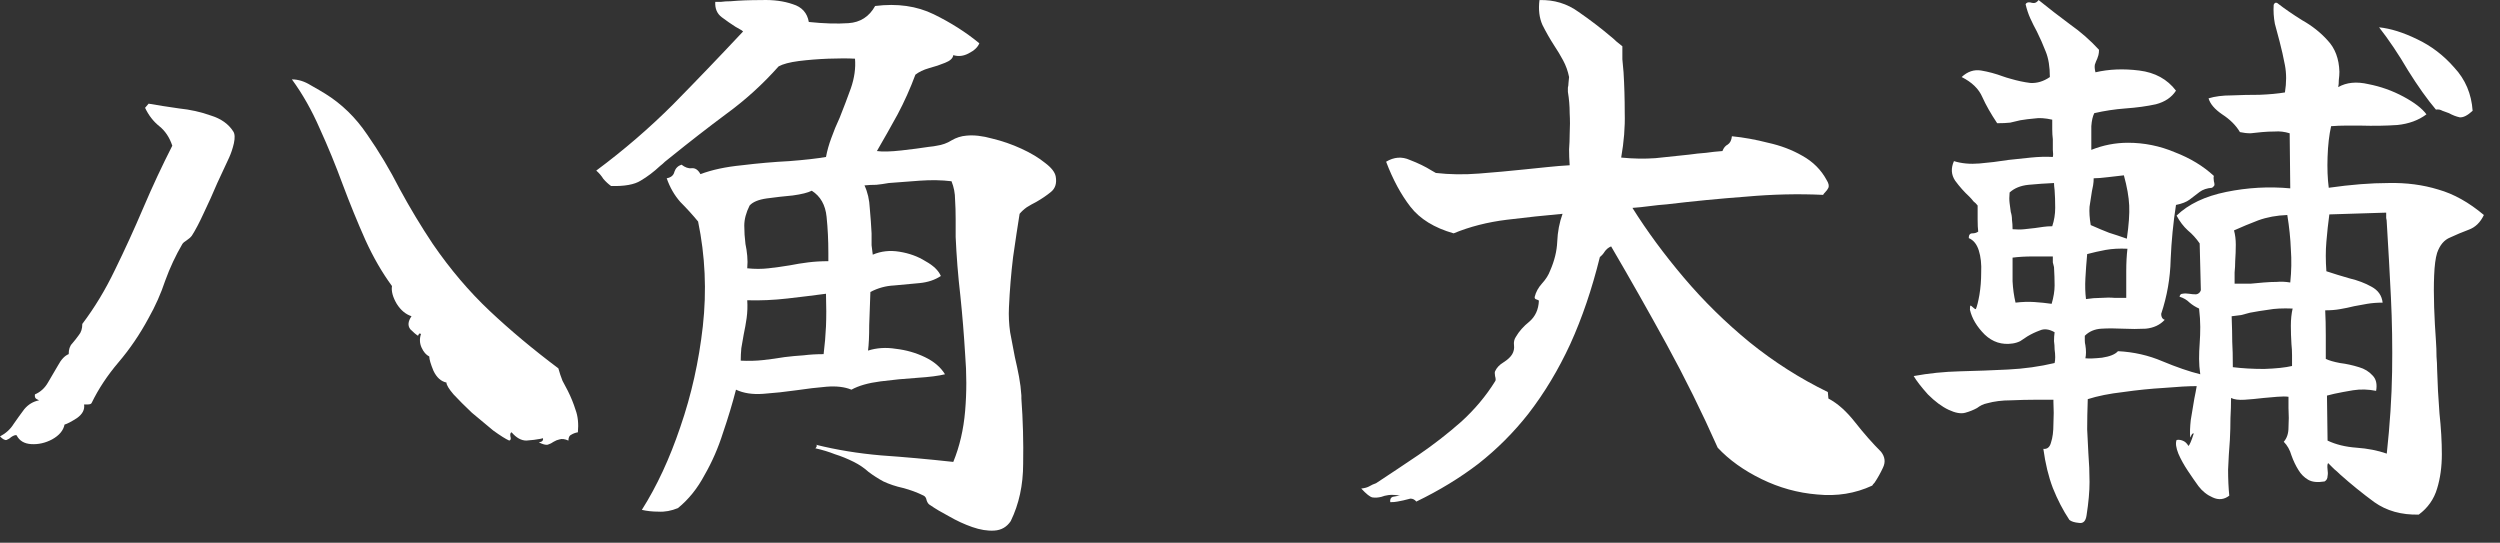 <svg width="152" height="33" viewBox="0 0 152 33" fill="none" xmlns="http://www.w3.org/2000/svg">
<rect x="0" y="0" width="152" height="33" fill="#333333" stroke="none"/>
<path d="M151.02 13.072C150.804 13.528 150.492 13.828 150.084 13.972C149.7 14.116 149.328 14.272 148.968 14.44C148.608 14.584 148.344 14.896 148.176 15.376C148.08 15.688 148.02 16.144 147.996 16.744C147.972 17.32 147.972 17.968 147.996 18.688C148.02 19.384 148.056 20.056 148.104 20.704C148.128 21.04 148.14 21.364 148.14 21.676C148.164 21.964 148.176 22.216 148.176 22.432C148.2 23.32 148.248 24.22 148.32 25.132C148.416 26.02 148.464 26.848 148.464 27.616C148.464 28.384 148.368 29.08 148.176 29.704C147.984 30.352 147.612 30.88 147.06 31.288C146.004 31.312 145.104 31.06 144.36 30.532C143.64 30.004 142.944 29.44 142.272 28.84C142.152 28.72 142.032 28.612 141.912 28.516C141.792 28.396 141.672 28.276 141.552 28.156C141.504 28.204 141.492 28.336 141.516 28.552C141.54 28.696 141.54 28.828 141.516 28.948C141.516 29.092 141.456 29.2 141.336 29.272C140.904 29.344 140.568 29.308 140.328 29.164C140.088 29.02 139.896 28.828 139.752 28.588C139.584 28.324 139.44 28.024 139.32 27.688C139.224 27.352 139.068 27.076 138.852 26.86C139.044 26.644 139.14 26.356 139.14 25.996C139.164 25.612 139.164 25.216 139.14 24.808C139.14 24.688 139.14 24.58 139.14 24.484C139.14 24.364 139.14 24.244 139.14 24.124C138.972 24.1 138.744 24.1 138.456 24.124C138.192 24.148 137.916 24.172 137.628 24.196C137.22 24.244 136.836 24.28 136.476 24.304C136.116 24.328 135.84 24.292 135.648 24.196C135.648 24.58 135.636 24.988 135.612 25.42C135.612 25.852 135.6 26.296 135.576 26.752C135.528 27.352 135.492 27.952 135.468 28.552C135.468 29.128 135.492 29.656 135.54 30.136C135.228 30.376 134.892 30.412 134.532 30.244C134.196 30.1 133.908 29.872 133.668 29.56C133.476 29.296 133.26 28.984 133.02 28.624C132.78 28.264 132.588 27.916 132.444 27.58C132.3 27.22 132.264 26.944 132.336 26.752C132.456 26.728 132.576 26.74 132.696 26.788C132.84 26.836 132.96 26.944 133.056 27.112C133.128 27.064 133.236 26.812 133.38 26.356C133.332 26.332 133.284 26.368 133.236 26.464C133.188 26.56 133.164 26.608 133.164 26.608C133.14 26.32 133.152 25.96 133.2 25.528C133.272 25.096 133.344 24.664 133.416 24.232C133.44 24.112 133.464 23.992 133.488 23.872C133.512 23.728 133.536 23.596 133.56 23.476C133.08 23.476 132.42 23.512 131.58 23.584C130.764 23.632 129.936 23.716 129.096 23.836C128.256 23.932 127.536 24.076 126.936 24.268C126.912 24.964 126.9 25.576 126.9 26.104C126.924 26.608 126.948 27.088 126.972 27.544C127.02 28.144 127.044 28.732 127.044 29.308C127.044 29.884 126.984 30.556 126.864 31.324C126.816 31.684 126.66 31.84 126.396 31.792C126.132 31.768 125.94 31.708 125.82 31.612C125.436 31.036 125.1 30.388 124.812 29.668C124.548 28.972 124.356 28.18 124.236 27.292C124.476 27.316 124.632 27.184 124.704 26.896C124.8 26.608 124.848 26.236 124.848 25.78C124.872 25.324 124.872 24.88 124.848 24.448C124.848 24.376 124.848 24.328 124.848 24.304C124.728 24.304 124.572 24.304 124.38 24.304C124.188 24.304 123.984 24.304 123.768 24.304C123.312 24.304 122.808 24.316 122.256 24.34C121.728 24.34 121.248 24.4 120.816 24.52C120.696 24.544 120.588 24.58 120.492 24.628C120.396 24.676 120.3 24.736 120.204 24.808C119.988 24.928 119.748 25.024 119.484 25.096C119.22 25.168 118.884 25.108 118.476 24.916C118.068 24.724 117.648 24.412 117.216 23.98C116.808 23.524 116.52 23.152 116.352 22.864C117.264 22.696 118.2 22.6 119.16 22.576C120.144 22.552 121.116 22.516 122.076 22.468C123.06 22.42 124.008 22.288 124.92 22.072C124.944 21.976 124.956 21.856 124.956 21.712C124.956 21.568 124.944 21.412 124.92 21.244C124.92 21.076 124.908 20.908 124.884 20.74C124.884 20.548 124.896 20.368 124.92 20.2C124.584 20.008 124.284 19.972 124.02 20.092C123.756 20.188 123.504 20.308 123.264 20.452C123.12 20.548 122.976 20.644 122.832 20.74C122.688 20.812 122.532 20.86 122.364 20.884C121.716 20.98 121.152 20.8 120.672 20.344C120.192 19.864 119.892 19.36 119.772 18.832C119.772 18.664 119.784 18.58 119.808 18.58C119.832 18.58 119.868 18.604 119.916 18.652C120.012 18.748 120.084 18.796 120.132 18.796C120.204 18.628 120.276 18.34 120.348 17.932C120.42 17.5 120.456 17.044 120.456 16.564C120.48 16.06 120.432 15.616 120.312 15.232C120.192 14.848 119.988 14.596 119.7 14.476C119.7 14.284 119.772 14.188 119.916 14.188C120.06 14.188 120.18 14.152 120.276 14.08C120.252 13.912 120.24 13.66 120.24 13.324C120.24 12.988 120.24 12.712 120.24 12.496C120.168 12.4 120.084 12.316 119.988 12.244C119.916 12.148 119.832 12.052 119.736 11.956C119.424 11.668 119.136 11.344 118.872 10.984C118.632 10.624 118.608 10.228 118.8 9.796C119.256 9.94 119.772 9.988 120.348 9.94C120.924 9.892 121.512 9.82 122.112 9.724C122.568 9.676 123.024 9.628 123.48 9.58C123.96 9.532 124.404 9.52 124.812 9.544C124.836 9.448 124.836 9.304 124.812 9.112C124.812 8.92 124.812 8.704 124.812 8.464C124.788 8.272 124.776 8.068 124.776 7.852C124.776 7.636 124.776 7.444 124.776 7.276C124.344 7.18 123.984 7.156 123.696 7.204C123.408 7.228 123.12 7.264 122.832 7.312C122.64 7.36 122.436 7.408 122.22 7.456C122.004 7.48 121.74 7.492 121.428 7.492C121.044 6.916 120.744 6.388 120.528 5.908C120.312 5.404 119.892 4.996 119.268 4.684C119.628 4.348 120.024 4.216 120.456 4.288C120.888 4.36 121.332 4.48 121.788 4.648C121.86 4.672 121.932 4.696 122.004 4.72C122.1 4.744 122.184 4.768 122.256 4.792C122.664 4.912 123.06 4.996 123.444 5.044C123.852 5.068 124.248 4.948 124.632 4.684C124.632 4.06 124.548 3.544 124.38 3.136C124.212 2.704 124.032 2.296 123.84 1.912C123.696 1.648 123.564 1.384 123.444 1.12C123.324 0.856 123.228 0.568 123.156 0.256C123.204 0.16 123.3 0.124 123.444 0.148C123.516 0.172 123.588 0.184 123.66 0.184C123.756 0.184 123.852 0.124 123.948 0.004C124.572 0.508 125.208 1 125.856 1.48C126.504 1.936 127.092 2.452 127.62 3.028C127.62 3.148 127.608 3.256 127.584 3.352C127.56 3.424 127.536 3.496 127.512 3.568C127.464 3.664 127.416 3.784 127.368 3.928C127.344 4.048 127.356 4.204 127.404 4.396C128.22 4.204 129.108 4.168 130.068 4.288C131.028 4.408 131.772 4.816 132.3 5.512C132.036 5.92 131.628 6.196 131.076 6.34C130.524 6.46 129.912 6.544 129.24 6.592C128.592 6.64 127.956 6.736 127.332 6.88C127.236 7.072 127.176 7.336 127.152 7.672C127.152 8.008 127.152 8.32 127.152 8.608C127.152 8.872 127.152 9.04 127.152 9.112C127.872 8.824 128.616 8.68 129.384 8.68C130.368 8.68 131.316 8.872 132.228 9.256C133.164 9.616 133.956 10.096 134.604 10.696C134.58 10.768 134.58 10.876 134.604 11.02C134.628 11.092 134.64 11.164 134.64 11.236C134.64 11.284 134.592 11.344 134.496 11.416C134.184 11.44 133.932 11.524 133.74 11.668C133.548 11.812 133.344 11.968 133.128 12.136C132.936 12.28 132.66 12.388 132.3 12.46C132.132 13.54 132.024 14.644 131.976 15.772C131.952 16.9 131.76 18.004 131.4 19.084C131.4 19.276 131.472 19.396 131.616 19.444C131.328 19.756 130.944 19.936 130.464 19.984C130.008 20.008 129.54 20.008 129.06 19.984C128.604 19.96 128.172 19.96 127.764 19.984C127.356 20.008 127.02 20.152 126.756 20.416C126.756 20.488 126.756 20.584 126.756 20.704C126.756 20.8 126.768 20.896 126.792 20.992C126.816 21.136 126.828 21.28 126.828 21.424C126.828 21.544 126.816 21.664 126.792 21.784C127.008 21.808 127.344 21.796 127.8 21.748C128.28 21.676 128.604 21.544 128.772 21.352C129.732 21.4 130.632 21.604 131.472 21.964C132.336 22.324 133.104 22.588 133.776 22.756C133.728 22.42 133.704 22.108 133.704 21.82C133.704 21.508 133.716 21.196 133.74 20.884C133.764 20.548 133.776 20.212 133.776 19.876C133.776 19.54 133.752 19.168 133.704 18.76C133.488 18.664 133.296 18.544 133.128 18.4C132.96 18.232 132.756 18.112 132.516 18.04C132.54 17.92 132.6 17.86 132.696 17.86C132.816 17.836 132.948 17.836 133.092 17.86C133.236 17.884 133.38 17.896 133.524 17.896C133.668 17.872 133.764 17.788 133.812 17.644L133.74 14.8C133.524 14.488 133.284 14.224 133.02 14.008C132.756 13.768 132.528 13.468 132.336 13.108C133.056 12.412 134.064 11.932 135.36 11.668C136.656 11.404 137.952 11.332 139.248 11.452L139.212 8.104C138.9 8.008 138.6 7.972 138.312 7.996C138.048 7.996 137.784 8.008 137.52 8.032C137.28 8.056 137.052 8.08 136.836 8.104C136.62 8.104 136.404 8.08 136.188 8.032C135.948 7.624 135.588 7.264 135.108 6.952C134.652 6.64 134.376 6.316 134.28 5.98C134.664 5.86 135.132 5.8 135.684 5.8C136.236 5.776 136.8 5.764 137.376 5.764C137.976 5.74 138.492 5.692 138.924 5.62C139.02 5.02 139.02 4.468 138.924 3.964C138.828 3.46 138.72 2.98 138.6 2.524C138.504 2.164 138.408 1.804 138.312 1.444C138.24 1.06 138.216 0.676 138.24 0.292C138.288 0.172 138.36 0.136 138.456 0.184C138.888 0.52 139.392 0.868 139.968 1.228C140.568 1.564 141.084 1.972 141.516 2.452C141.972 2.932 142.212 3.568 142.236 4.36C142.236 4.504 142.224 4.672 142.2 4.864C142.2 5.032 142.188 5.176 142.164 5.296C142.668 5.008 143.28 4.948 144 5.116C144.744 5.26 145.452 5.512 146.124 5.872C146.796 6.232 147.264 6.592 147.528 6.952C147.048 7.312 146.46 7.528 145.764 7.6C145.068 7.648 144.312 7.66 143.496 7.636C143.232 7.636 142.944 7.636 142.632 7.636C142.344 7.636 142.044 7.648 141.732 7.672C141.612 8.2 141.54 8.824 141.516 9.544C141.492 10.24 141.516 10.864 141.588 11.416C142.932 11.224 144.144 11.128 145.224 11.128C146.304 11.104 147.312 11.236 148.248 11.524C149.184 11.788 150.108 12.304 151.02 13.072ZM145.116 27.58C145.308 25.804 145.416 24.148 145.44 22.612C145.464 21.052 145.44 19.54 145.368 18.076C145.296 16.612 145.212 15.1 145.116 13.54C145.116 13.444 145.104 13.348 145.08 13.252C145.08 13.132 145.08 13.024 145.08 12.928L141.624 13.036C141.552 13.564 141.492 14.116 141.444 14.692C141.396 15.244 141.396 15.844 141.444 16.492C141.876 16.636 142.344 16.78 142.848 16.924C143.352 17.044 143.796 17.212 144.18 17.428C144.588 17.644 144.816 17.968 144.864 18.4C144.528 18.4 144.216 18.424 143.928 18.472C143.664 18.52 143.4 18.568 143.136 18.616C142.848 18.688 142.56 18.748 142.272 18.796C142.008 18.844 141.708 18.868 141.372 18.868C141.396 19.324 141.408 19.828 141.408 20.38C141.408 20.932 141.408 21.412 141.408 21.82C141.6 21.916 141.888 22 142.272 22.072C142.656 22.12 143.04 22.204 143.424 22.324C143.76 22.42 144.036 22.588 144.252 22.828C144.468 23.044 144.54 23.356 144.468 23.764C143.988 23.668 143.52 23.656 143.064 23.728C142.632 23.8 142.248 23.872 141.912 23.944C141.72 23.992 141.576 24.028 141.48 24.052L141.516 26.788C142.02 27.028 142.608 27.172 143.28 27.22C143.952 27.268 144.564 27.388 145.116 27.58ZM150.336 6.736C150.024 7.024 149.76 7.156 149.544 7.132C149.328 7.084 149.112 7 148.896 6.88C148.776 6.832 148.644 6.784 148.5 6.736C148.38 6.664 148.248 6.64 148.104 6.664C147.576 6.04 147.012 5.248 146.412 4.288C145.836 3.304 145.248 2.428 144.648 1.66C145.344 1.732 146.112 1.972 146.952 2.38C147.816 2.788 148.572 3.364 149.22 4.108C149.892 4.828 150.264 5.704 150.336 6.736ZM139.248 17.176C139.32 16.48 139.332 15.808 139.284 15.16C139.26 14.512 139.188 13.816 139.068 13.072C138.42 13.096 137.832 13.204 137.304 13.396C136.8 13.588 136.308 13.792 135.828 14.008C135.9 14.272 135.936 14.56 135.936 14.872C135.936 15.184 135.924 15.52 135.9 15.88C135.9 16.096 135.888 16.324 135.864 16.564C135.864 16.78 135.864 17.008 135.864 17.248C136.224 17.248 136.548 17.248 136.836 17.248C137.124 17.224 137.388 17.2 137.628 17.176C137.916 17.152 138.18 17.14 138.42 17.14C138.684 17.116 138.96 17.128 139.248 17.176ZM139.392 18.76C138.792 18.736 138.3 18.76 137.916 18.832C137.556 18.88 137.184 18.94 136.8 19.012C136.632 19.06 136.452 19.108 136.26 19.156C136.092 19.18 135.9 19.204 135.684 19.228C135.708 19.876 135.72 20.392 135.72 20.776C135.744 21.16 135.756 21.676 135.756 22.324C136.332 22.396 136.968 22.432 137.664 22.432C138.384 22.408 138.948 22.348 139.356 22.252C139.356 22.036 139.356 21.82 139.356 21.604C139.356 21.364 139.344 21.136 139.32 20.92C139.296 20.536 139.284 20.164 139.284 19.804C139.284 19.42 139.32 19.072 139.392 18.76ZM129.312 14.512C129.432 13.672 129.48 13 129.456 12.496C129.432 11.968 129.324 11.356 129.132 10.66C128.916 10.684 128.604 10.72 128.196 10.768C127.812 10.816 127.512 10.84 127.296 10.84C127.296 10.984 127.284 11.128 127.26 11.272C127.236 11.392 127.212 11.512 127.188 11.632C127.14 11.944 127.092 12.256 127.044 12.568C127.02 12.88 127.044 13.252 127.116 13.684C127.548 13.876 127.92 14.032 128.232 14.152C128.544 14.248 128.904 14.368 129.312 14.512ZM129.348 15.124C128.868 15.1 128.424 15.124 128.016 15.196C127.632 15.268 127.26 15.352 126.9 15.448C126.852 15.976 126.816 16.468 126.792 16.924C126.768 17.38 126.78 17.8 126.828 18.184C127.14 18.136 127.44 18.112 127.728 18.112C128.04 18.088 128.328 18.088 128.592 18.112C128.712 18.112 128.832 18.112 128.952 18.112C129.072 18.112 129.18 18.112 129.276 18.112C129.276 18.04 129.276 17.932 129.276 17.788C129.276 17.428 129.276 16.996 129.276 16.492C129.276 15.988 129.3 15.532 129.348 15.124ZM124.884 11.128C124.356 11.152 123.84 11.188 123.336 11.236C122.856 11.284 122.472 11.44 122.184 11.704C122.16 11.944 122.16 12.16 122.184 12.352C122.208 12.52 122.232 12.7 122.256 12.892C122.304 13.036 122.328 13.192 122.328 13.36C122.352 13.528 122.364 13.72 122.364 13.936C122.628 13.96 122.868 13.96 123.084 13.936C123.3 13.912 123.516 13.888 123.732 13.864C123.9 13.84 124.068 13.816 124.236 13.792C124.404 13.768 124.584 13.756 124.776 13.756C124.896 13.396 124.956 13.024 124.956 12.64C124.956 12.232 124.944 11.872 124.92 11.56C124.896 11.368 124.884 11.224 124.884 11.128ZM124.812 15.592C124.5 15.592 124.104 15.592 123.624 15.592C123.144 15.592 122.724 15.616 122.364 15.664C122.364 16.144 122.364 16.624 122.364 17.104C122.388 17.56 122.448 17.992 122.544 18.4C122.952 18.352 123.336 18.34 123.696 18.364C124.056 18.388 124.404 18.424 124.74 18.472C124.86 18.064 124.92 17.692 124.92 17.356C124.92 17.02 124.908 16.648 124.884 16.24C124.86 16.144 124.836 16.048 124.812 15.952C124.812 15.832 124.812 15.712 124.812 15.592Z" fill="white"/>
<path d="M114.372 27.472C114.612 27.784 114.648 28.108 114.48 28.444C114.336 28.756 114.168 29.056 113.976 29.344C113.904 29.416 113.856 29.476 113.832 29.524C112.8 30.004 111.684 30.184 110.484 30.064C109.308 29.968 108.18 29.656 107.1 29.128C106.02 28.6 105.132 27.964 104.436 27.22C103.476 25.06 102.444 22.972 101.34 20.956C100.236 18.94 99.108 16.948 97.956 14.98C97.788 15.052 97.656 15.16 97.56 15.304C97.488 15.424 97.392 15.532 97.272 15.628C96.792 17.572 96.192 19.336 95.472 20.92C94.752 22.48 93.9 23.896 92.916 25.168C92.028 26.296 91.02 27.304 89.892 28.192C88.764 29.056 87.504 29.824 86.112 30.496C86.016 30.376 85.896 30.316 85.752 30.316C85.632 30.34 85.488 30.376 85.32 30.424C85.2 30.448 85.08 30.472 84.96 30.496C84.84 30.52 84.696 30.532 84.528 30.532C84.504 30.364 84.552 30.256 84.672 30.208C84.792 30.184 84.924 30.16 85.068 30.136C85.092 30.136 85.116 30.136 85.14 30.136C84.852 30.088 84.612 30.076 84.42 30.1C84.252 30.124 84.108 30.16 83.988 30.208C83.796 30.256 83.616 30.268 83.448 30.244C83.304 30.22 83.076 30.04 82.764 29.704C82.98 29.68 83.148 29.632 83.268 29.56C83.388 29.488 83.52 29.428 83.664 29.38C84.504 28.828 85.368 28.252 86.256 27.652C87.168 27.028 88.032 26.356 88.848 25.636C89.664 24.892 90.348 24.076 90.9 23.188C90.948 23.14 90.948 23.032 90.9 22.864C90.876 22.72 90.876 22.624 90.9 22.576C90.996 22.36 91.164 22.18 91.404 22.036C91.668 21.868 91.848 21.7 91.944 21.532C92.04 21.364 92.076 21.184 92.052 20.992C92.028 20.8 92.064 20.632 92.16 20.488C92.352 20.152 92.628 19.84 92.988 19.552C93.348 19.24 93.54 18.82 93.564 18.292C93.564 18.268 93.528 18.244 93.456 18.22C93.336 18.196 93.288 18.136 93.312 18.04C93.384 17.752 93.528 17.488 93.744 17.248C93.984 16.984 94.152 16.72 94.248 16.456C94.512 15.856 94.656 15.268 94.68 14.692C94.704 14.092 94.812 13.528 95.004 13C93.924 13.096 92.796 13.216 91.62 13.36C90.444 13.504 89.364 13.78 88.38 14.188C87.204 13.852 86.328 13.312 85.752 12.568C85.176 11.824 84.684 10.912 84.276 9.832C84.756 9.544 85.236 9.508 85.716 9.724C86.22 9.916 86.664 10.132 87.048 10.372C87.168 10.444 87.252 10.492 87.3 10.516C88.14 10.612 89.016 10.624 89.928 10.552C90.864 10.48 91.788 10.396 92.7 10.3C93.18 10.252 93.648 10.204 94.104 10.156C94.56 10.108 95.004 10.072 95.436 10.048C95.412 9.712 95.4 9.388 95.4 9.076C95.424 8.764 95.436 8.464 95.436 8.176C95.46 7.72 95.46 7.288 95.436 6.88C95.436 6.448 95.4 6.016 95.328 5.584C95.328 5.512 95.328 5.428 95.328 5.332C95.352 5.236 95.364 5.14 95.364 5.044C95.388 4.852 95.4 4.732 95.4 4.684C95.328 4.324 95.208 3.988 95.04 3.676C94.872 3.364 94.692 3.064 94.5 2.776C94.236 2.368 93.996 1.948 93.78 1.516C93.588 1.084 93.528 0.58 93.6 0.004C94.488 -0.02 95.28 0.22 95.976 0.724C96.672 1.204 97.332 1.708 97.956 2.236C98.076 2.332 98.184 2.428 98.28 2.524C98.4 2.62 98.52 2.716 98.64 2.812C98.64 3.076 98.64 3.34 98.64 3.604C98.664 3.868 98.688 4.132 98.712 4.396C98.76 5.188 98.784 6.016 98.784 6.88C98.808 7.72 98.736 8.62 98.568 9.58C99.288 9.652 99.984 9.664 100.656 9.616C101.352 9.544 102.036 9.472 102.708 9.4C103.044 9.352 103.38 9.316 103.716 9.292C104.052 9.244 104.388 9.208 104.724 9.184C104.796 8.992 104.904 8.86 105.048 8.788C105.192 8.692 105.276 8.524 105.3 8.284C106.02 8.356 106.752 8.488 107.496 8.68C108.264 8.848 108.96 9.112 109.584 9.472C110.232 9.832 110.724 10.324 111.06 10.948C111.18 11.14 111.216 11.296 111.168 11.416C111.12 11.512 111.06 11.596 110.988 11.668C110.916 11.74 110.868 11.8 110.844 11.848C109.332 11.776 107.772 11.812 106.164 11.956C104.556 12.076 102.948 12.232 101.34 12.424C101.004 12.448 100.656 12.484 100.296 12.532C99.936 12.58 99.588 12.616 99.252 12.64C100.14 14.056 101.184 15.472 102.384 16.888C103.584 18.304 104.916 19.612 106.38 20.812C107.868 22.012 109.452 23.02 111.132 23.836L111.168 24.232C111.72 24.52 112.26 25 112.788 25.672C113.316 26.344 113.844 26.944 114.372 27.472Z" fill="white"/>
<path d="M64.188 10.732C64.26 11.14 64.164 11.452 63.9 11.668C63.636 11.884 63.336 12.088 63 12.28C62.808 12.376 62.616 12.484 62.424 12.604C62.256 12.724 62.112 12.856 61.992 13C61.872 13.744 61.74 14.62 61.596 15.628C61.476 16.612 61.392 17.632 61.344 18.688C61.32 19.192 61.344 19.696 61.416 20.2C61.512 20.704 61.608 21.208 61.704 21.712C61.8 22.12 61.884 22.516 61.956 22.9C62.028 23.284 62.076 23.668 62.1 24.052C62.1 24.076 62.1 24.136 62.1 24.232C62.196 25.552 62.232 26.872 62.208 28.192C62.208 29.488 61.956 30.652 61.452 31.684C61.212 32.044 60.876 32.236 60.444 32.26C60.036 32.284 59.592 32.212 59.112 32.044C58.632 31.876 58.164 31.66 57.708 31.396C57.252 31.156 56.868 30.928 56.556 30.712C56.46 30.664 56.388 30.568 56.34 30.424C56.316 30.28 56.256 30.184 56.16 30.136C55.776 29.944 55.356 29.788 54.9 29.668C54.468 29.572 54.072 29.44 53.712 29.272C53.4 29.104 53.1 28.912 52.812 28.696C52.548 28.456 52.248 28.252 51.912 28.084C51.528 27.892 51.144 27.736 50.76 27.616C50.4 27.472 50.004 27.352 49.572 27.256C49.572 27.256 49.584 27.244 49.608 27.22C49.68 27.124 49.68 27.064 49.608 27.04C50.856 27.352 52.176 27.568 53.568 27.688C54.96 27.784 56.424 27.916 57.96 28.084C58.344 27.148 58.584 26.116 58.68 24.988C58.776 23.86 58.776 22.708 58.68 21.532C58.608 20.332 58.512 19.156 58.392 18.004C58.32 17.38 58.26 16.768 58.212 16.168C58.164 15.544 58.128 14.956 58.104 14.404C58.104 14.212 58.104 14.032 58.104 13.864C58.104 13.672 58.104 13.492 58.104 13.324C58.104 12.892 58.092 12.496 58.068 12.136C58.068 11.752 57.996 11.38 57.852 11.02C57.252 10.948 56.616 10.936 55.944 10.984C55.296 11.032 54.66 11.08 54.036 11.128C53.772 11.176 53.52 11.212 53.28 11.236C53.04 11.236 52.8 11.248 52.56 11.272C52.752 11.68 52.86 12.148 52.884 12.676C52.932 13.204 52.968 13.708 52.992 14.188C52.992 14.452 52.992 14.692 52.992 14.908C53.016 15.124 53.04 15.316 53.064 15.484C53.568 15.268 54.108 15.208 54.684 15.304C55.284 15.4 55.812 15.592 56.268 15.88C56.748 16.144 57.06 16.444 57.204 16.78C56.844 17.02 56.412 17.164 55.908 17.212C55.404 17.26 54.888 17.308 54.36 17.356C53.856 17.38 53.376 17.512 52.92 17.752C52.896 18.424 52.872 19.096 52.848 19.768C52.848 20.44 52.824 20.956 52.776 21.316C53.304 21.148 53.868 21.112 54.468 21.208C55.092 21.28 55.68 21.448 56.232 21.712C56.784 21.976 57.192 22.324 57.456 22.756C57.072 22.852 56.508 22.924 55.764 22.972C55.02 23.02 54.276 23.092 53.532 23.188C52.788 23.284 52.2 23.452 51.768 23.692C51.36 23.524 50.856 23.464 50.256 23.512C49.68 23.56 49.068 23.632 48.42 23.728C47.748 23.824 47.076 23.896 46.404 23.944C45.756 23.992 45.204 23.908 44.748 23.692C44.532 24.532 44.268 25.408 43.956 26.32C43.668 27.232 43.296 28.084 42.84 28.876C42.408 29.692 41.868 30.364 41.22 30.892C40.812 31.06 40.416 31.132 40.032 31.108C39.672 31.108 39.336 31.072 39.024 31C39.936 29.56 40.716 27.88 41.364 25.96C42.036 24.016 42.492 21.976 42.732 19.84C42.972 17.68 42.876 15.556 42.444 13.468C42.108 13.06 41.748 12.664 41.364 12.28C41.004 11.872 40.728 11.392 40.536 10.84C40.8 10.792 40.956 10.66 41.004 10.444C41.076 10.228 41.22 10.084 41.436 10.012C41.652 10.18 41.856 10.252 42.048 10.228C42.264 10.204 42.444 10.324 42.588 10.588C43.284 10.324 44.124 10.144 45.108 10.048C46.092 9.928 47.052 9.844 47.988 9.796C48.924 9.724 49.668 9.64 50.22 9.544C50.292 9.16 50.4 8.776 50.544 8.392C50.688 7.984 50.856 7.576 51.048 7.168C51.288 6.568 51.516 5.968 51.732 5.368C51.948 4.744 52.032 4.144 51.984 3.568C51.552 3.544 51.012 3.544 50.364 3.568C49.74 3.592 49.14 3.64 48.564 3.712C48.012 3.784 47.604 3.892 47.34 4.036C46.38 5.116 45.324 6.076 44.172 6.916C43.044 7.756 41.916 8.632 40.788 9.544C40.668 9.64 40.548 9.736 40.428 9.832C40.332 9.928 40.236 10.012 40.14 10.084C39.756 10.444 39.36 10.744 38.952 10.984C38.568 11.224 37.968 11.332 37.152 11.308C36.984 11.188 36.828 11.044 36.684 10.876C36.564 10.684 36.42 10.516 36.252 10.372C37.932 9.124 39.492 7.78 40.932 6.34C42.372 4.876 43.788 3.4 45.18 1.912C45.132 1.864 45.06 1.816 44.964 1.768C44.892 1.72 44.808 1.672 44.712 1.624C44.448 1.456 44.172 1.264 43.884 1.048C43.596 0.832 43.464 0.52 43.488 0.112C43.584 0.112 43.704 0.112 43.848 0.112C44.016 0.088 44.208 0.076 44.424 0.076C44.952 0.028 45.576 0.004 46.296 0.004C47.016 -0.02 47.652 0.064 48.204 0.256C48.756 0.424 49.08 0.784 49.176 1.336C50.088 1.432 50.892 1.456 51.588 1.408C52.308 1.36 52.848 1.012 53.208 0.364C54.552 0.196 55.74 0.364 56.772 0.868C57.804 1.372 58.728 1.96 59.544 2.632C59.448 2.872 59.232 3.076 58.896 3.244C58.584 3.412 58.272 3.448 57.96 3.352C57.936 3.544 57.768 3.7 57.456 3.82C57.168 3.94 56.844 4.048 56.484 4.144C56.148 4.24 55.872 4.372 55.656 4.54C55.344 5.38 54.984 6.184 54.576 6.952C54.168 7.696 53.748 8.44 53.316 9.184C53.652 9.232 54.144 9.22 54.792 9.148C55.44 9.076 55.992 9.004 56.448 8.932C56.688 8.908 56.856 8.884 56.952 8.86C57.288 8.812 57.588 8.704 57.852 8.536C58.14 8.368 58.44 8.272 58.752 8.248C59.208 8.2 59.736 8.26 60.336 8.428C60.936 8.572 61.524 8.776 62.1 9.04C62.676 9.304 63.156 9.592 63.54 9.904C63.924 10.192 64.14 10.468 64.188 10.732ZM50.364 15.88C50.364 15.784 50.364 15.7 50.364 15.628C50.364 15.532 50.364 15.448 50.364 15.376C50.364 14.608 50.328 13.876 50.256 13.18C50.184 12.46 49.884 11.932 49.356 11.596C49.116 11.716 48.732 11.812 48.204 11.884C47.676 11.932 47.148 11.992 46.62 12.064C46.116 12.136 45.768 12.28 45.576 12.496C45.36 12.928 45.252 13.336 45.252 13.72C45.252 14.08 45.276 14.452 45.324 14.836C45.372 15.052 45.408 15.292 45.432 15.556C45.456 15.796 45.456 16.048 45.432 16.312C45.888 16.36 46.32 16.36 46.728 16.312C47.16 16.264 47.592 16.204 48.024 16.132C48.384 16.06 48.756 16 49.14 15.952C49.524 15.904 49.932 15.88 50.364 15.88ZM50.22 17.86C49.5 17.956 48.72 18.052 47.88 18.148C47.04 18.244 46.224 18.28 45.432 18.256C45.456 18.616 45.444 18.976 45.396 19.336C45.348 19.672 45.288 20.008 45.216 20.344C45.168 20.632 45.12 20.908 45.072 21.172C45.048 21.436 45.036 21.688 45.036 21.928C45.516 21.952 45.972 21.94 46.404 21.892C46.836 21.844 47.268 21.784 47.7 21.712C48.084 21.664 48.468 21.628 48.852 21.604C49.236 21.556 49.644 21.532 50.076 21.532C50.148 20.956 50.196 20.392 50.22 19.84C50.244 19.288 50.244 18.628 50.22 17.86Z" fill="white"/>
<path d="M35.136 26.283C34.992 26.307 34.86 26.355 34.74 26.427C34.62 26.475 34.56 26.595 34.56 26.787C34.344 26.691 34.164 26.667 34.02 26.715C33.9 26.739 33.78 26.787 33.66 26.859C33.564 26.931 33.444 26.991 33.3 27.039C33.18 27.063 33 27.015 32.76 26.895C32.76 26.895 32.808 26.883 32.904 26.859C33 26.811 33.036 26.739 33.012 26.643C32.988 26.643 32.94 26.655 32.868 26.679C32.628 26.727 32.34 26.763 32.004 26.787C31.692 26.787 31.392 26.619 31.104 26.283C31.032 26.307 31.008 26.391 31.032 26.535C31.08 26.679 31.056 26.763 30.96 26.787C30.744 26.691 30.42 26.487 29.988 26.175C29.58 25.839 29.148 25.479 28.692 25.095C28.26 24.687 27.888 24.315 27.576 23.979C27.288 23.643 27.144 23.403 27.144 23.259C26.808 23.187 26.544 22.947 26.352 22.539C26.184 22.131 26.1 21.843 26.1 21.675C25.908 21.579 25.752 21.399 25.632 21.135C25.512 20.871 25.5 20.595 25.596 20.307C25.524 20.259 25.476 20.271 25.452 20.343C25.428 20.391 25.416 20.415 25.416 20.415C25.296 20.343 25.14 20.211 24.948 20.019C24.78 19.803 24.804 19.539 25.02 19.227C24.66 19.107 24.36 18.855 24.12 18.471C23.88 18.063 23.784 17.703 23.832 17.391C23.232 16.575 22.692 15.639 22.212 14.583C21.732 13.503 21.276 12.387 20.844 11.235C20.412 10.059 19.944 8.919 19.44 7.815C18.96 6.711 18.396 5.715 17.748 4.827C18.132 4.827 18.516 4.947 18.9 5.187C19.284 5.403 19.572 5.571 19.764 5.691C20.772 6.315 21.624 7.143 22.32 8.175C23.04 9.207 23.7 10.311 24.3 11.487C24.924 12.639 25.596 13.755 26.316 14.835C27.372 16.371 28.524 17.727 29.772 18.903C31.02 20.079 32.412 21.243 33.948 22.395C34.02 22.659 34.104 22.911 34.2 23.151C34.32 23.367 34.428 23.571 34.524 23.763C34.716 24.147 34.872 24.531 34.992 24.915C35.136 25.299 35.184 25.755 35.136 26.283ZM14.184 7.995C14.28 8.139 14.292 8.379 14.22 8.715C14.148 9.027 14.052 9.315 13.932 9.579C13.74 9.987 13.5 10.503 13.212 11.127C12.948 11.751 12.672 12.363 12.384 12.963C12.12 13.539 11.88 13.995 11.664 14.331C11.592 14.427 11.484 14.523 11.34 14.619C11.22 14.691 11.136 14.763 11.088 14.835C10.68 15.531 10.332 16.275 10.044 17.067C9.78 17.859 9.444 18.615 9.036 19.335C8.508 20.319 7.896 21.219 7.2 22.035C6.528 22.827 5.988 23.643 5.58 24.483C5.556 24.555 5.472 24.591 5.328 24.591C5.232 24.591 5.16 24.591 5.112 24.591C5.16 24.903 5.016 25.179 4.68 25.419C4.344 25.635 4.092 25.767 3.924 25.815C3.852 26.175 3.6 26.475 3.168 26.715C2.76 26.931 2.34 27.027 1.908 27.003C1.476 26.979 1.176 26.799 1.008 26.463C0.936 26.439 0.828 26.475 0.684 26.571C0.612 26.643 0.516 26.703 0.396 26.751C0.3 26.775 0.168 26.703 0 26.535C0.36 26.343 0.636 26.091 0.828 25.779C1.044 25.467 1.26 25.167 1.476 24.879C1.716 24.591 2.016 24.411 2.376 24.339C2.376 24.339 2.328 24.315 2.232 24.267C2.136 24.219 2.1 24.123 2.124 23.979C2.46 23.835 2.724 23.595 2.916 23.259C3.132 22.899 3.336 22.551 3.528 22.215C3.72 21.855 3.936 21.627 4.176 21.531C4.176 21.243 4.248 21.027 4.392 20.883C4.536 20.715 4.668 20.547 4.788 20.379C4.932 20.211 5.004 19.983 5.004 19.695C5.748 18.711 6.408 17.619 6.984 16.419C7.584 15.195 8.16 13.935 8.712 12.639C9.264 11.343 9.852 10.083 10.476 8.859C10.308 8.355 10.044 7.959 9.684 7.671C9.324 7.383 9.036 7.011 8.82 6.555L9.036 6.303C9.588 6.399 10.2 6.495 10.872 6.591C11.568 6.663 12.216 6.807 12.816 7.023C13.44 7.215 13.896 7.539 14.184 7.995Z" fill="white"/>
</svg>
